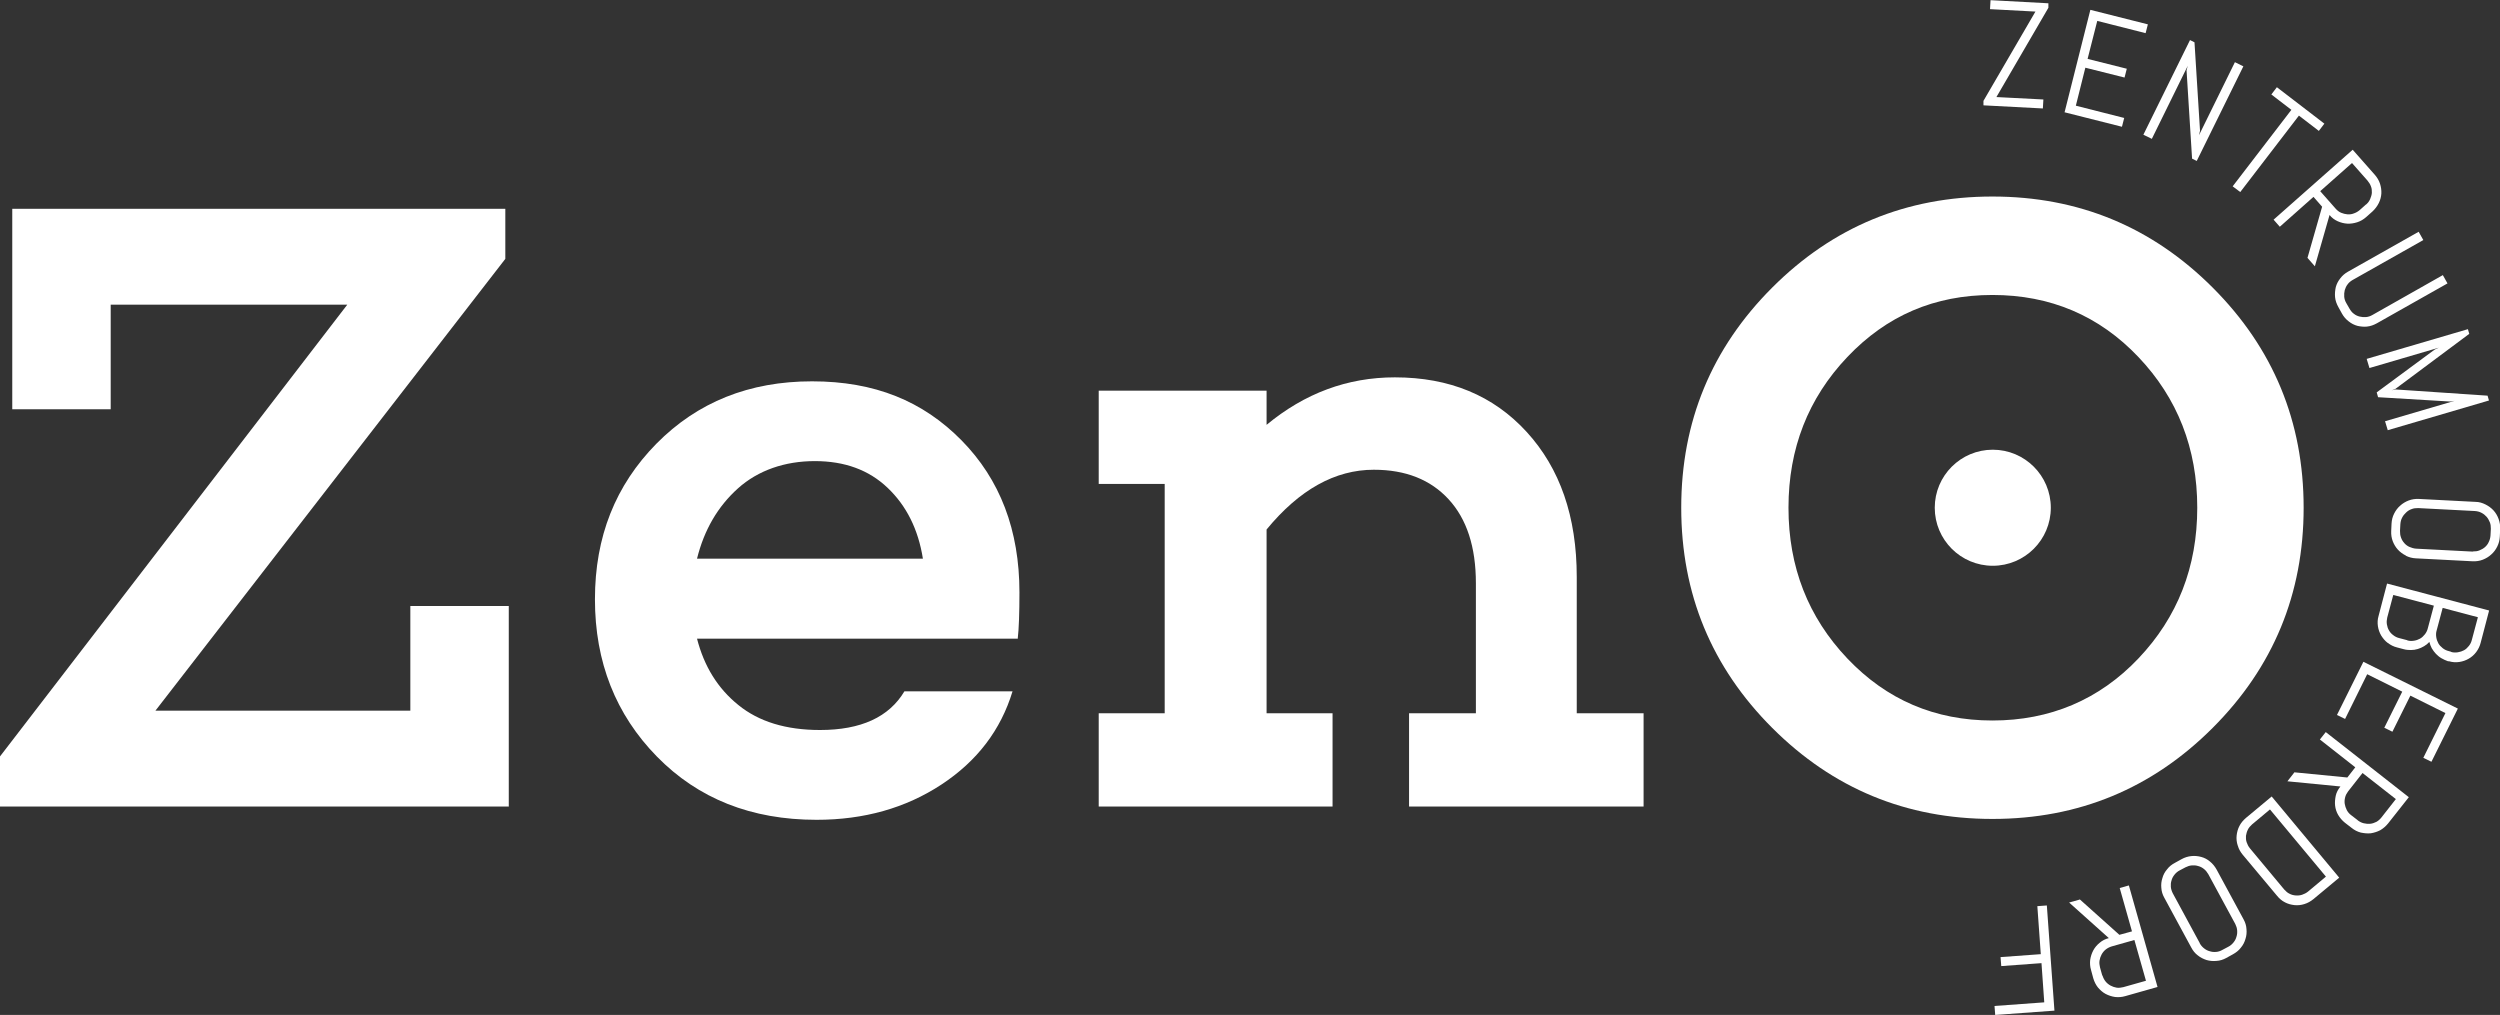 <?xml version="1.0" encoding="UTF-8"?>
<svg id="Ebene_2" data-name="Ebene 2" xmlns="http://www.w3.org/2000/svg" viewBox="0 0 144.76 58.77">
  <rect x="0" y="0" width="144.76" height="58.77" fill="#333333" stroke="none"/>
  <g id="Ebene_1-2" data-name="Ebene 1">
    <g>
      <path d="M29.47,46.7H0v-2.9l20.11-26.16H6.41v6.06H.71v-11.61h28.55v2.9l-20.26,26.16h14.76v-6.06h5.7v11.6Z" style="fill: #ffffff;"/>
      <path d="M58.94,36.98h-18.58c.41,1.6,1.2,2.88,2.39,3.84,1.19.97,2.77,1.45,4.73,1.45,2.38,0,4-.75,4.89-2.24h6.26c-.68,2.24-2.05,4.04-4.12,5.4-2.07,1.36-4.48,2.04-7.23,2.04-3.77,0-6.85-1.22-9.24-3.66-2.39-2.44-3.59-5.48-3.59-9.11s1.19-6.6,3.56-9.01c2.38-2.41,5.38-3.61,9.01-3.61s6.41,1.14,8.65,3.41c2.24,2.27,3.36,5.21,3.36,8.81,0,1.19-.03,2.09-.1,2.7ZM42.73,28.28c-1.17,1.05-1.96,2.41-2.37,4.07h13.08c-.27-1.7-.95-3.06-2.04-4.1-1.09-1.04-2.49-1.55-4.22-1.55s-3.28.53-4.45,1.58Z" style="fill: #ffffff;"/>
      <path d="M95.18,46.7h-13.59v-5.4h3.87v-7.53c0-2.1-.53-3.72-1.58-4.86-1.05-1.14-2.49-1.71-4.33-1.71-2.24,0-4.31,1.15-6.21,3.46v10.64h3.82v5.4h-13.54v-5.4h3.82v-13.28h-3.82v-5.4h9.72v1.98c2.21-1.83,4.68-2.75,7.43-2.75,3.16,0,5.7,1.05,7.63,3.16s2.9,4.9,2.9,8.4v7.89h3.87v5.4Z" style="fill: #ffffff;"/>
      <path d="M128.12,16.65c3.51,3.51,5.27,7.76,5.27,12.75s-1.76,9.24-5.27,12.75c-3.51,3.51-7.76,5.27-12.75,5.27s-9.24-1.76-12.75-5.27-5.27-7.76-5.27-12.75,1.76-9.24,5.27-12.75,7.76-5.27,12.75-5.27,9.24,1.76,12.75,5.27ZM123.82,38.13c2.27-2.39,3.41-5.3,3.41-8.73s-1.14-6.34-3.41-8.73c-2.27-2.39-5.09-3.59-8.45-3.59s-6.13,1.2-8.4,3.59c-2.27,2.39-3.41,5.3-3.41,8.73s1.14,6.34,3.41,8.73c2.27,2.39,5.07,3.59,8.4,3.59s6.18-1.2,8.45-3.59Z" style="fill: #ffffff;"/>
    </g>
    <circle cx="115.39" cy="29.4" r="3.36" style="fill: #ffffff;"/>
    <g>
      <path d="M114.85,6.1v-.26s3.01-5.17,3.01-5.17l-2.63-.14.03-.52,3.35.18v.26s-3.01,5.17-3.01,5.17l2.72.14-.03.52-3.43-.18Z" style="fill: #ffffff;"/>
      <path d="M119.55,6.49l1.49-5.92,3.33.84-.13.51-2.8-.71-.56,2.2,2.27.57-.13.51-2.27-.57-.55,2.2,2.8.71-.13.51-3.33-.84Z" style="fill: #ffffff;"/>
      <path d="M126.93,9.19l-.32-5.12.07-.26-2.08,4.23-.49-.24,2.7-5.48.26.13.32,5.12-.06.26,2.08-4.23.49.24-2.7,5.48-.26-.13Z" style="fill: #ffffff;"/>
      <path d="M133.12,6.69l-3.4,4.43-.44-.33,3.4-4.43-1.16-.89.32-.42,2.75,2.11-.32.42-1.16-.89Z" style="fill: #ffffff;"/>
      <path d="M133.61,14.94l.85-2.97-.5-.57-1.95,1.73-.36-.41,4.58-4.05,1.28,1.45c.14.16.24.33.3.51.06.19.09.38.08.57s-.06.38-.15.56c-.09.18-.21.34-.36.48l-.37.33c-.16.14-.33.24-.52.3-.19.06-.38.09-.57.08s-.38-.06-.56-.14c-.18-.08-.34-.2-.47-.36l-.85,2.97-.42-.48ZM137.01,11.84c.1-.09.18-.19.23-.31.05-.12.09-.24.1-.36,0-.13,0-.25-.05-.37-.04-.12-.11-.23-.2-.34l-.9-1.02-1.84,1.63.9,1.02c.09.1.19.18.31.23s.24.08.36.09.25,0,.37-.05c.12-.04.23-.1.34-.19l.37-.33Z" style="fill: #ffffff;"/>
      <path d="M137.08,18.91c-.2.02-.39,0-.57-.04-.19-.05-.36-.14-.51-.26-.16-.12-.29-.27-.39-.45l-.21-.38c-.1-.18-.17-.37-.19-.57-.02-.2,0-.39.04-.58.05-.19.14-.36.26-.51.12-.16.27-.29.45-.39l4.09-2.31.27.48-4.09,2.31c-.12.07-.22.15-.29.25-.08.1-.13.21-.17.34-.03.12-.04.25-.03.38.01.13.05.25.12.37l.19.33c.07.12.15.22.25.29.1.08.21.13.33.16s.25.04.37.03.25-.05.37-.12l4.08-2.31.27.48-4.09,2.31c-.18.1-.37.17-.57.19Z" style="fill: #ffffff;"/>
      <path d="M138.11,24.39l4.02-1.18-.26.04-4.17-.25-.08-.28,3.36-2.48.24-.11-4.02,1.18-.16-.53,5.86-1.72.08.27-4.28,3.19-.21.08.22-.05,5.33.36.08.28-5.86,1.72-.16-.53Z" style="fill: #ffffff;"/>
      <path d="M139.31,32.17c-.18-.09-.33-.2-.46-.34-.13-.14-.23-.31-.3-.49-.07-.19-.1-.38-.09-.59l.02-.43c.01-.21.06-.4.15-.58s.2-.33.35-.46c.14-.13.31-.23.49-.3.19-.07.38-.1.59-.09l3.28.17c.21,0,.4.06.58.15.18.09.33.2.46.34.13.14.23.31.3.5.07.19.1.38.09.59l-.02.43c-.01.21-.06.4-.15.58-.09.18-.2.33-.35.46-.14.13-.31.23-.49.3-.18.07-.38.1-.59.09l-3.28-.17c-.21-.01-.4-.06-.58-.15ZM143.19,31.93c.14,0,.26-.01.38-.06s.23-.11.32-.19c.09-.08.17-.18.22-.3.06-.12.09-.24.1-.38l.02-.38c0-.14-.01-.26-.06-.38-.05-.12-.11-.23-.19-.32-.08-.09-.18-.17-.3-.23-.11-.06-.24-.09-.38-.1l-3.28-.17c-.14,0-.26.01-.38.06-.12.04-.23.11-.32.2-.09.08-.17.18-.23.3-.06.11-.09.24-.1.38l-.02.38c0,.14.01.26.06.39.04.12.11.23.19.32.08.09.18.17.3.22s.24.09.38.1l3.28.17Z" style="fill: #ffffff;"/>
      <path d="M138.26,37.23c-.16-.12-.28-.27-.38-.43-.1-.17-.16-.35-.19-.54-.03-.2-.02-.4.04-.6l.49-1.87,5.91,1.56-.49,1.87c-.05.2-.14.38-.26.54s-.27.29-.43.38c-.17.1-.35.16-.54.19-.2.03-.4.02-.6-.04h-.06c-.14-.05-.27-.11-.39-.18-.12-.07-.22-.16-.31-.25-.09-.1-.17-.2-.24-.32-.06-.12-.11-.24-.14-.37-.09.1-.19.18-.31.25-.11.07-.24.12-.36.16-.13.04-.26.06-.4.06-.14,0-.28-.01-.42-.05l-.38-.1c-.2-.05-.38-.14-.53-.26ZM139.39,37.08c.13.04.26.04.39.02s.24-.06.35-.12c.11-.06.2-.15.28-.25.08-.1.14-.22.17-.35l.35-1.31-2.35-.62-.35,1.31c-.03.13-.04.26-.02.39.02.13.06.25.12.35.06.11.14.2.25.28.1.08.22.14.35.17l.46.12ZM141.93,37.75c.13.04.26.04.39.02.13-.02.25-.06.36-.12.11-.06.2-.15.28-.25.08-.1.14-.22.17-.35l.35-1.31-2.04-.54-.35,1.31c-.04.13-.04.26-.02.39.02.13.06.24.12.35s.15.2.25.28c.1.08.22.14.35.17l.14.04Z" style="fill: #ffffff;"/>
      <path d="M136.85,38.32l5.47,2.71-1.53,3.08-.47-.23,1.28-2.59-2.03-1.01-1.04,2.09-.47-.23,1.04-2.09-2.03-1.01-1.28,2.59-.47-.23,1.53-3.08Z" style="fill: #ffffff;"/>
      <path d="M132.85,44.72l3.07.3.46-.59-2.05-1.61.34-.43,4.81,3.77-1.2,1.52c-.13.16-.28.29-.45.39-.17.09-.36.15-.55.18-.19.02-.38,0-.58-.04-.19-.05-.37-.14-.53-.27l-.39-.3c-.16-.13-.29-.28-.39-.45-.1-.17-.16-.36-.18-.55-.02-.19,0-.38.04-.57s.14-.37.27-.53l-3.07-.3.39-.5ZM136.52,47.5c.11.08.22.14.35.17.12.03.25.04.37.03.12-.01.24-.05.36-.11.11-.06.21-.15.29-.25l.84-1.07-1.93-1.51-.84,1.07c-.08.11-.14.22-.17.35-.03.12-.04.25-.02.37.02.12.06.24.12.36.06.11.14.21.25.29l.39.3Z" style="fill: #ffffff;"/>
      <path d="M129.57,48.95c-.06-.19-.08-.38-.06-.57.02-.19.07-.38.16-.55.09-.18.22-.33.38-.47l1.49-1.24,3.91,4.7-1.49,1.24c-.16.13-.33.23-.53.29-.19.06-.38.08-.57.06-.19-.02-.38-.07-.55-.16-.18-.09-.33-.22-.46-.38l-1.99-2.38c-.13-.16-.23-.33-.28-.52ZM132.27,51.51c.09.1.19.19.3.24.11.06.23.09.36.1.12.01.25,0,.37-.04.12-.04.24-.1.34-.18l1.04-.87-3.24-3.89-1.04.87c-.1.09-.19.19-.24.3-.06.12-.09.24-.11.36-.01.13,0,.25.04.37.04.12.1.24.18.34l1.99,2.39Z" style="fill: #ffffff;"/>
      <path d="M125.15,51.42c-.02-.2,0-.39.06-.57.05-.19.14-.36.27-.51.12-.16.27-.28.46-.38l.38-.21c.18-.1.37-.16.57-.18s.39,0,.57.05c.19.05.36.14.51.27.15.12.28.28.38.46l1.56,2.88c.1.18.16.37.17.57.02.2,0,.39-.06.57-.05.18-.14.36-.27.51-.12.16-.28.28-.46.38l-.38.21c-.18.1-.37.16-.57.17-.2.02-.39,0-.57-.05-.18-.06-.35-.14-.51-.27-.16-.12-.28-.27-.38-.46l-1.56-2.88c-.1-.18-.16-.37-.17-.57ZM127.37,54.61c.06.12.15.22.25.3.1.08.21.14.33.17.12.04.24.05.37.04.13-.01.25-.05.37-.12l.34-.18c.12-.06.22-.15.3-.25.08-.1.14-.21.17-.33.04-.12.05-.24.04-.37-.01-.13-.05-.25-.11-.37l-1.56-2.88c-.07-.12-.15-.22-.25-.3-.1-.08-.21-.14-.33-.17-.12-.04-.25-.05-.37-.04-.13.01-.25.05-.37.11l-.34.18c-.12.06-.22.15-.3.25-.08.1-.14.21-.17.33-.04.12-.05.25-.04.37s.05.25.11.37l1.56,2.88Z" style="fill: #ffffff;"/>
      <path d="M120.42,52.07l2.3,2.06.73-.2-.71-2.51.53-.15,1.66,5.88-1.87.53c-.2.06-.4.07-.59.05-.2-.03-.38-.09-.55-.18-.17-.09-.31-.22-.44-.37-.12-.15-.21-.33-.27-.53l-.13-.48c-.06-.2-.07-.4-.05-.59.03-.2.09-.38.18-.55.09-.17.22-.32.37-.44.15-.13.33-.22.53-.27l-2.3-2.06.61-.17ZM121.74,56.48c.04.13.1.25.18.35.08.1.18.18.29.24.11.06.23.1.35.12.13.02.26,0,.39-.03l1.31-.37-.67-2.36-1.31.37c-.13.04-.25.1-.35.18-.1.08-.18.18-.24.29-.06.11-.1.23-.12.36-.02.13,0,.26.03.39l.13.47Z" style="fill: #ffffff;"/>
      <path d="M118.37,58.03l-.16-2.26-2.33.17-.04-.52,2.33-.17-.2-2.78.55-.04.44,6.09-3.43.25-.04-.52,2.88-.21Z" style="fill: #ffffff;"/>
    </g>
  </g>
</svg>
